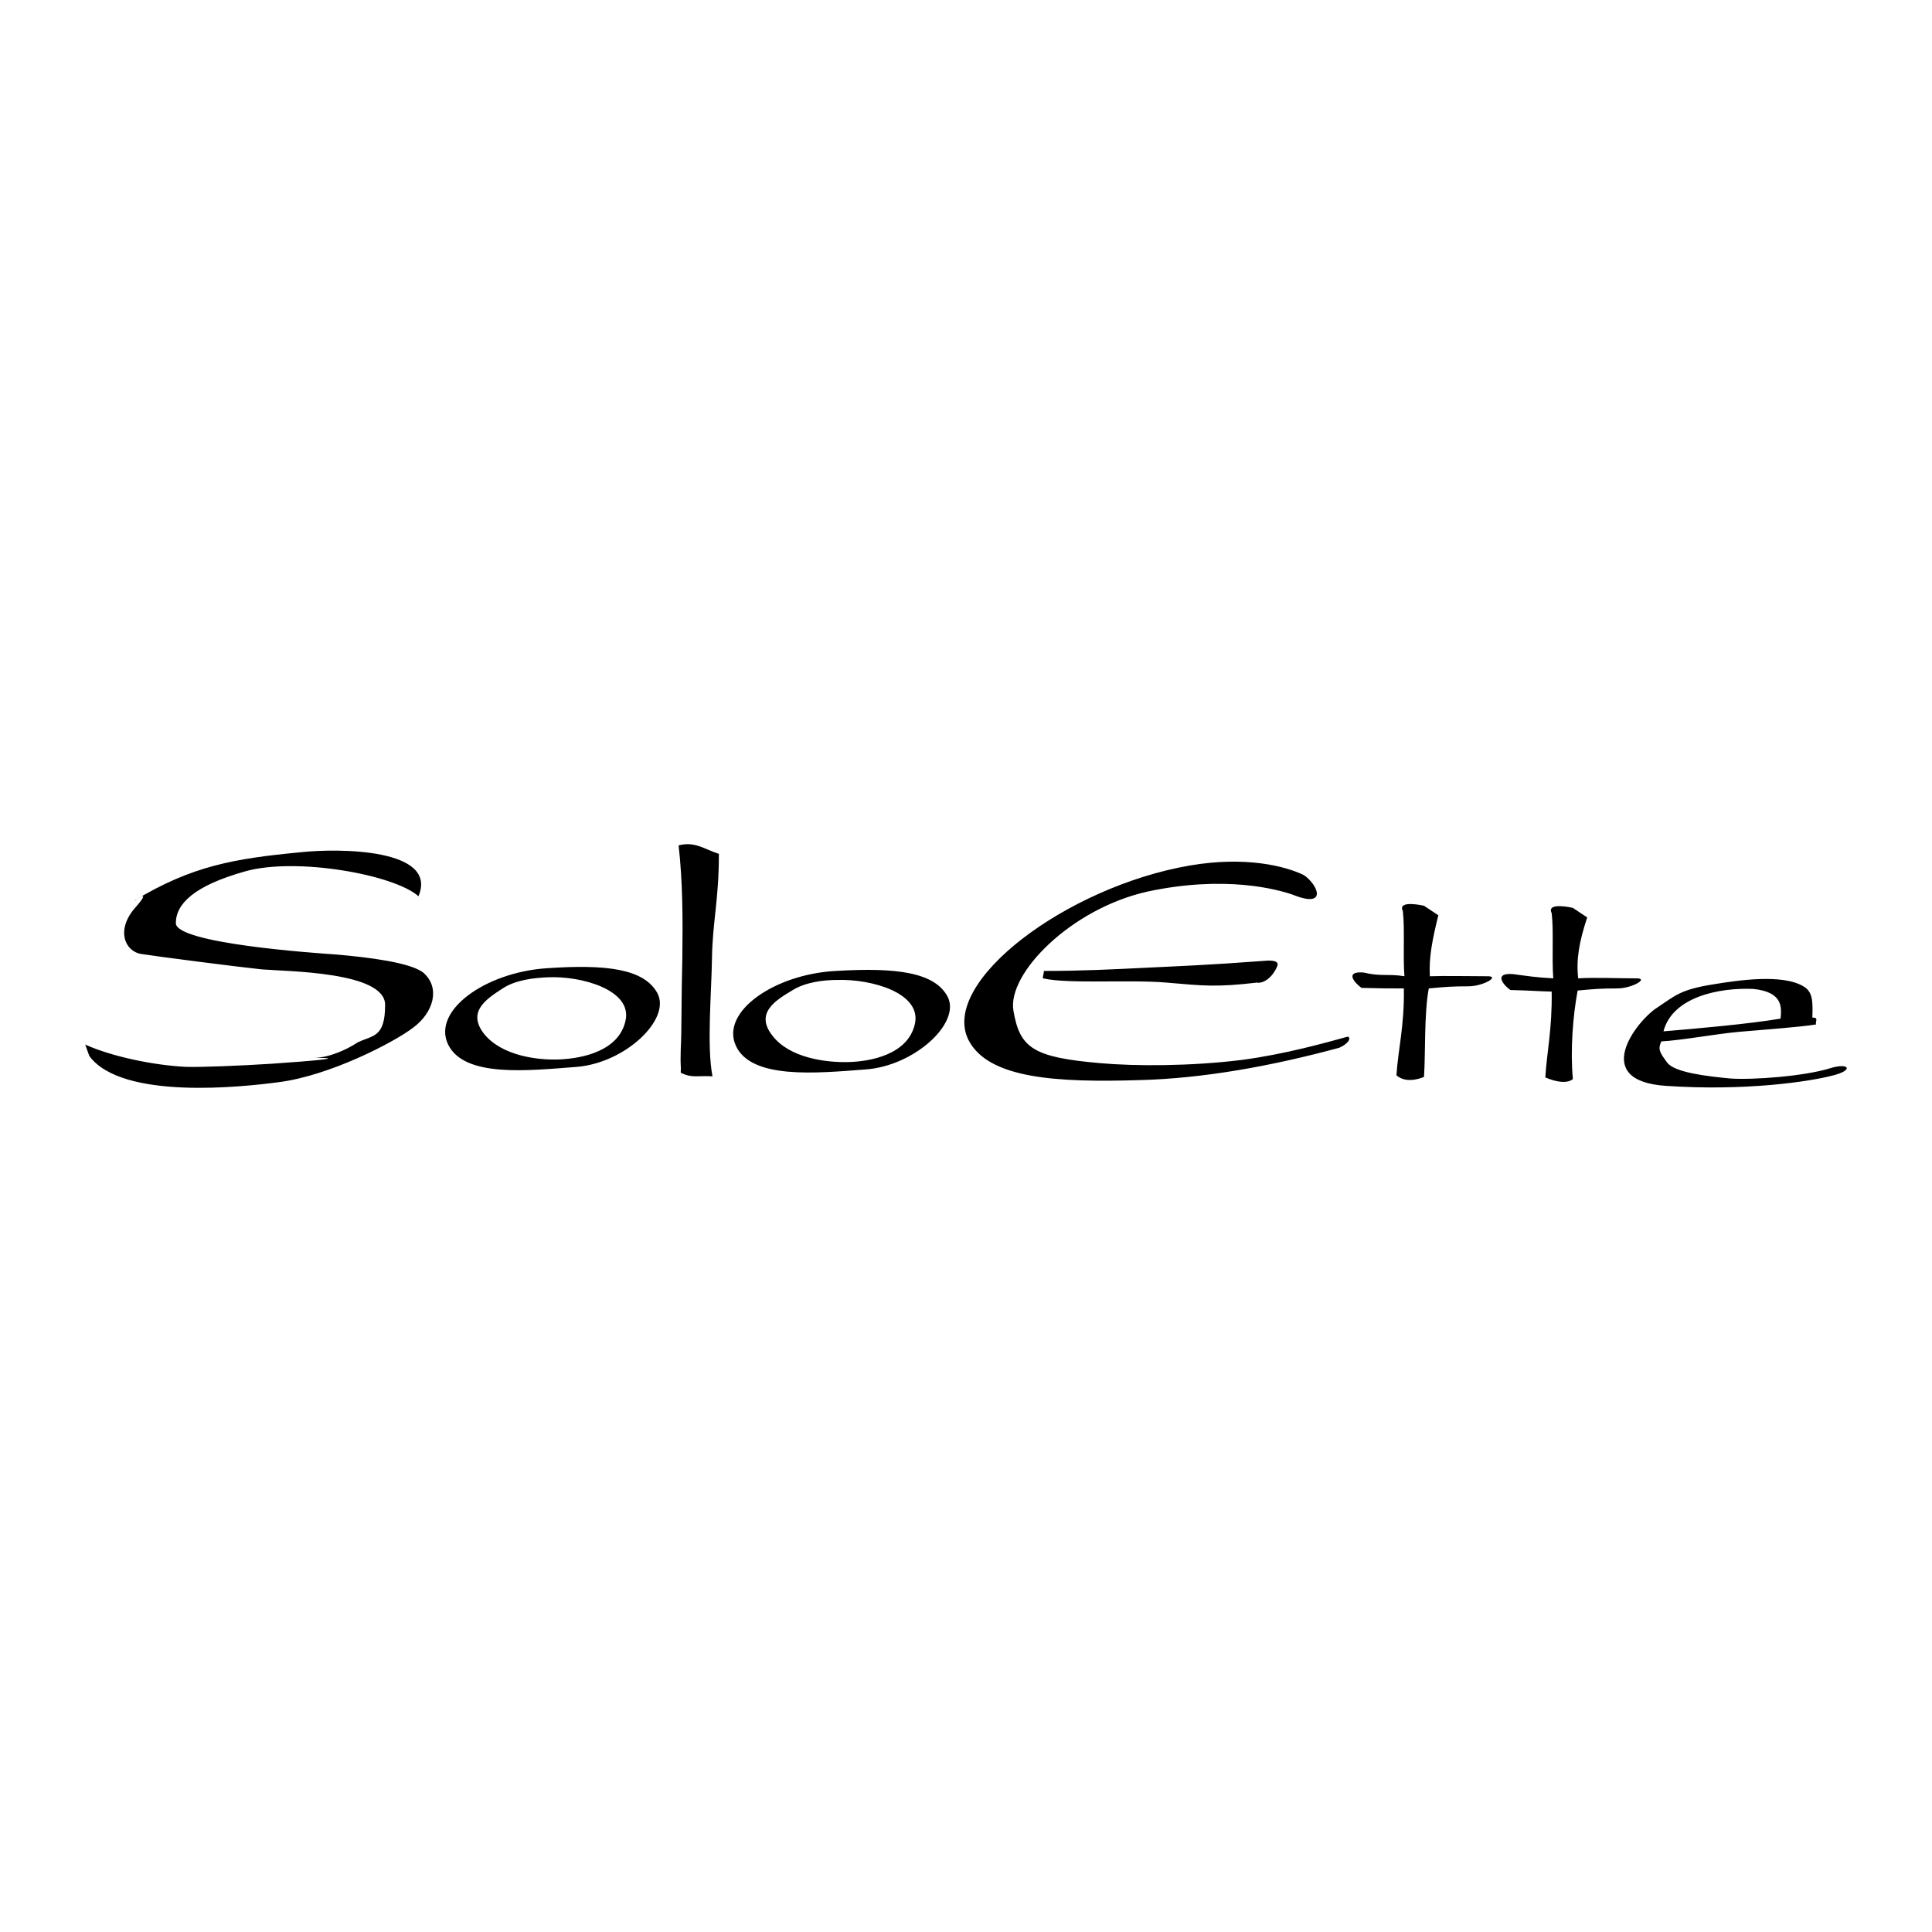 <svg xmlns="http://www.w3.org/2000/svg" width="2500" height="2500" viewBox="0 0 192.756 192.756"><g fill-rule="evenodd" clip-rule="evenodd"><path fill="#fff" d="M0 0h192.756v192.756H0V0z"/><path d="M41.751 89.418c-2.431-2.167-12.21-3.912-17.284-2.484-5.074 1.427-6.924 3.224-6.924 5.18.053 2.009 13.69 2.96 16.016 3.119 3.066.264 7.506.793 8.722 1.85 1.639 1.48 1.004 3.912-1.057 5.445-2.009 1.531-8.405 4.809-13.426 5.443-3.594.477-15.593 1.797-18.87-2.59-.159-.369-.264-.74-.423-1.162 2.696 1.215 6.872 2.061 9.99 2.219 1.48.053 5.445-.105 8.722-.316 3.806-.264 7.665-.582 4.123-.582 1.427 0 3.224-.793 4.334-1.533 1.48-.738 2.749-.422 2.749-3.752s-9.832-3.33-12.316-3.541c-2.538-.266-10.307-1.269-11.999-1.533-1.691-.265-2.537-2.432-.634-4.599s-.159-.634 0-.74h-.054c5.708-3.436 9.884-4.176 16.544-4.81 3.859-.424 13.796-.371 11.787 4.386zM54.49 96.606c6.025-.423 9.778.054 11.1 2.485 1.375 2.59-3.171 6.924-7.981 7.346-4.863.371-11.259 1.109-12.897-2.219-1.639-3.382 3.699-7.189 9.778-7.612zm1.374 9.091c2.273-.105 5.92-.846 6.554-3.91.634-3.014-4.387-4.439-7.77-4.281-1.375.053-3.225.264-4.493 1.109-1.639 1.057-3.594 2.326-1.85 4.545 1.745 2.168 5.339 2.645 7.559 2.537zM83.402 96.871c6.131-.37 9.884.158 11.153 2.59 1.321 2.643-3.383 6.924-8.246 7.242-4.863.369-11.364 1.004-12.897-2.379-1.533-3.383 3.859-7.136 9.99-7.453zm1.216 9.092c2.22-.053 5.973-.74 6.66-3.807.688-3.064-4.281-4.492-7.717-4.387-1.375 0-3.224.211-4.546 1.057-1.691 1.006-3.7 2.273-1.956 4.494 1.692 2.219 5.286 2.696 7.559 2.643zM67.704 84.344c1.639-.423 2.538.37 4.018.846v.106c0 4.439-.635 6.712-.688 10.307-.053 3.542-.528 8.827.053 11.786-1.374-.105-2.061.213-3.171-.369.053-.898-.053-.369 0-2.273.105-1.902.053-5.127.158-9.038.052-3.913.052-7.665-.37-11.365zM133.617 104.535c-6.818 1.85-13.639 3.066-19.875 3.225-8.404.264-15.17-.158-17.125-4.018-2.854-5.762 9.778-15.275 22.094-17.39 5.551-.952 9.514.053 11.365.951 1.426.952 2.43 3.383-1.111 1.956-1.533-.529-6.713-1.956-14.43-.317-7.664 1.692-14.061 8.192-13.426 11.894.635 3.752 2.008 4.65 8.615 5.232 3.543.316 9.039.316 14.166-.318 4.387-.58 8.457-1.744 10.572-2.324.37.105.106.687-.845 1.109zm-19.346-7.981c-3.277.159-6.238.317-10.148.317.105.053-.16.688-.053.74 2.482.58 8.668.105 12.314.422 3.701.318 4.916.477 9.039 0 .422.105 1.428-.264 2.008-1.639.318-.739-1.268-.528-1.32-.528-5.656.423-8.562.529-11.84.688zM136.047 97.029c-1.902-.158-.951 1.004-.211 1.533 2.115.053 2.484.053 4.229.053.053 3.807-.58 6.078-.74 8.668 1.059.951 2.75.158 2.75.158.158-2.43 0-6.289.475-8.826 1.691-.158 2.379-.211 3.965-.211 1.48 0 3.277-1.057 1.797-1.004-1.428 0-4.281-.053-5.656 0-.105-1.957.266-3.701.846-6.08l-1.426-.951s-2.695-.635-2.115.528c.211 1.797 0 4.388.158 6.502-1.64-.264-2.326.054-4.072-.37zM150.953 97.188c-1.955-.158-1.004 1.059-.264 1.586 2.113.053 2.379.105 4.123.158.053 3.754-.477 5.975-.635 8.562 2.115.9 2.748.16 2.748.16-.264-2.855 0-6.291.477-8.828 1.691-.158 2.379-.211 3.965-.211 1.479 0 3.277-1.057 1.797-1.004-1.428 0-4.281-.105-5.709 0-.211-1.956.105-3.647.898-6.079l-1.428-.952s-2.695-.634-2.113.529c.211 1.797 0 4.387.158 6.501-1.849-.104-2.378-.21-4.017-.422zM165.277 100.57c1.904-1.268 2.379-1.85 5.762-2.379 2.273-.369 6.766-1.057 8.881.213.951.527.951 1.533.898 3.119.688 0 .264.369.369.686-1.586.266-5.338.529-7.717.74-2.326.211-5.709.846-7.717.951-.371.793-.158 1.111.582 2.115.738 1.004 4.068 1.373 6.289 1.586 2.221.158 7.453-.213 10.096-1.059 1.797-.527 2.273.266 0 .793-2.273.582-8.615 1.533-16.439 1.006-7.769-.476-2.906-6.554-1.004-7.771zm12.369 1.059c.105-1.111.264-2.645-2.695-2.961-3.436-.158-8.088.793-8.986 4.229 3.224-.264 8.562-.741 11.681-1.268z"/></g></svg>